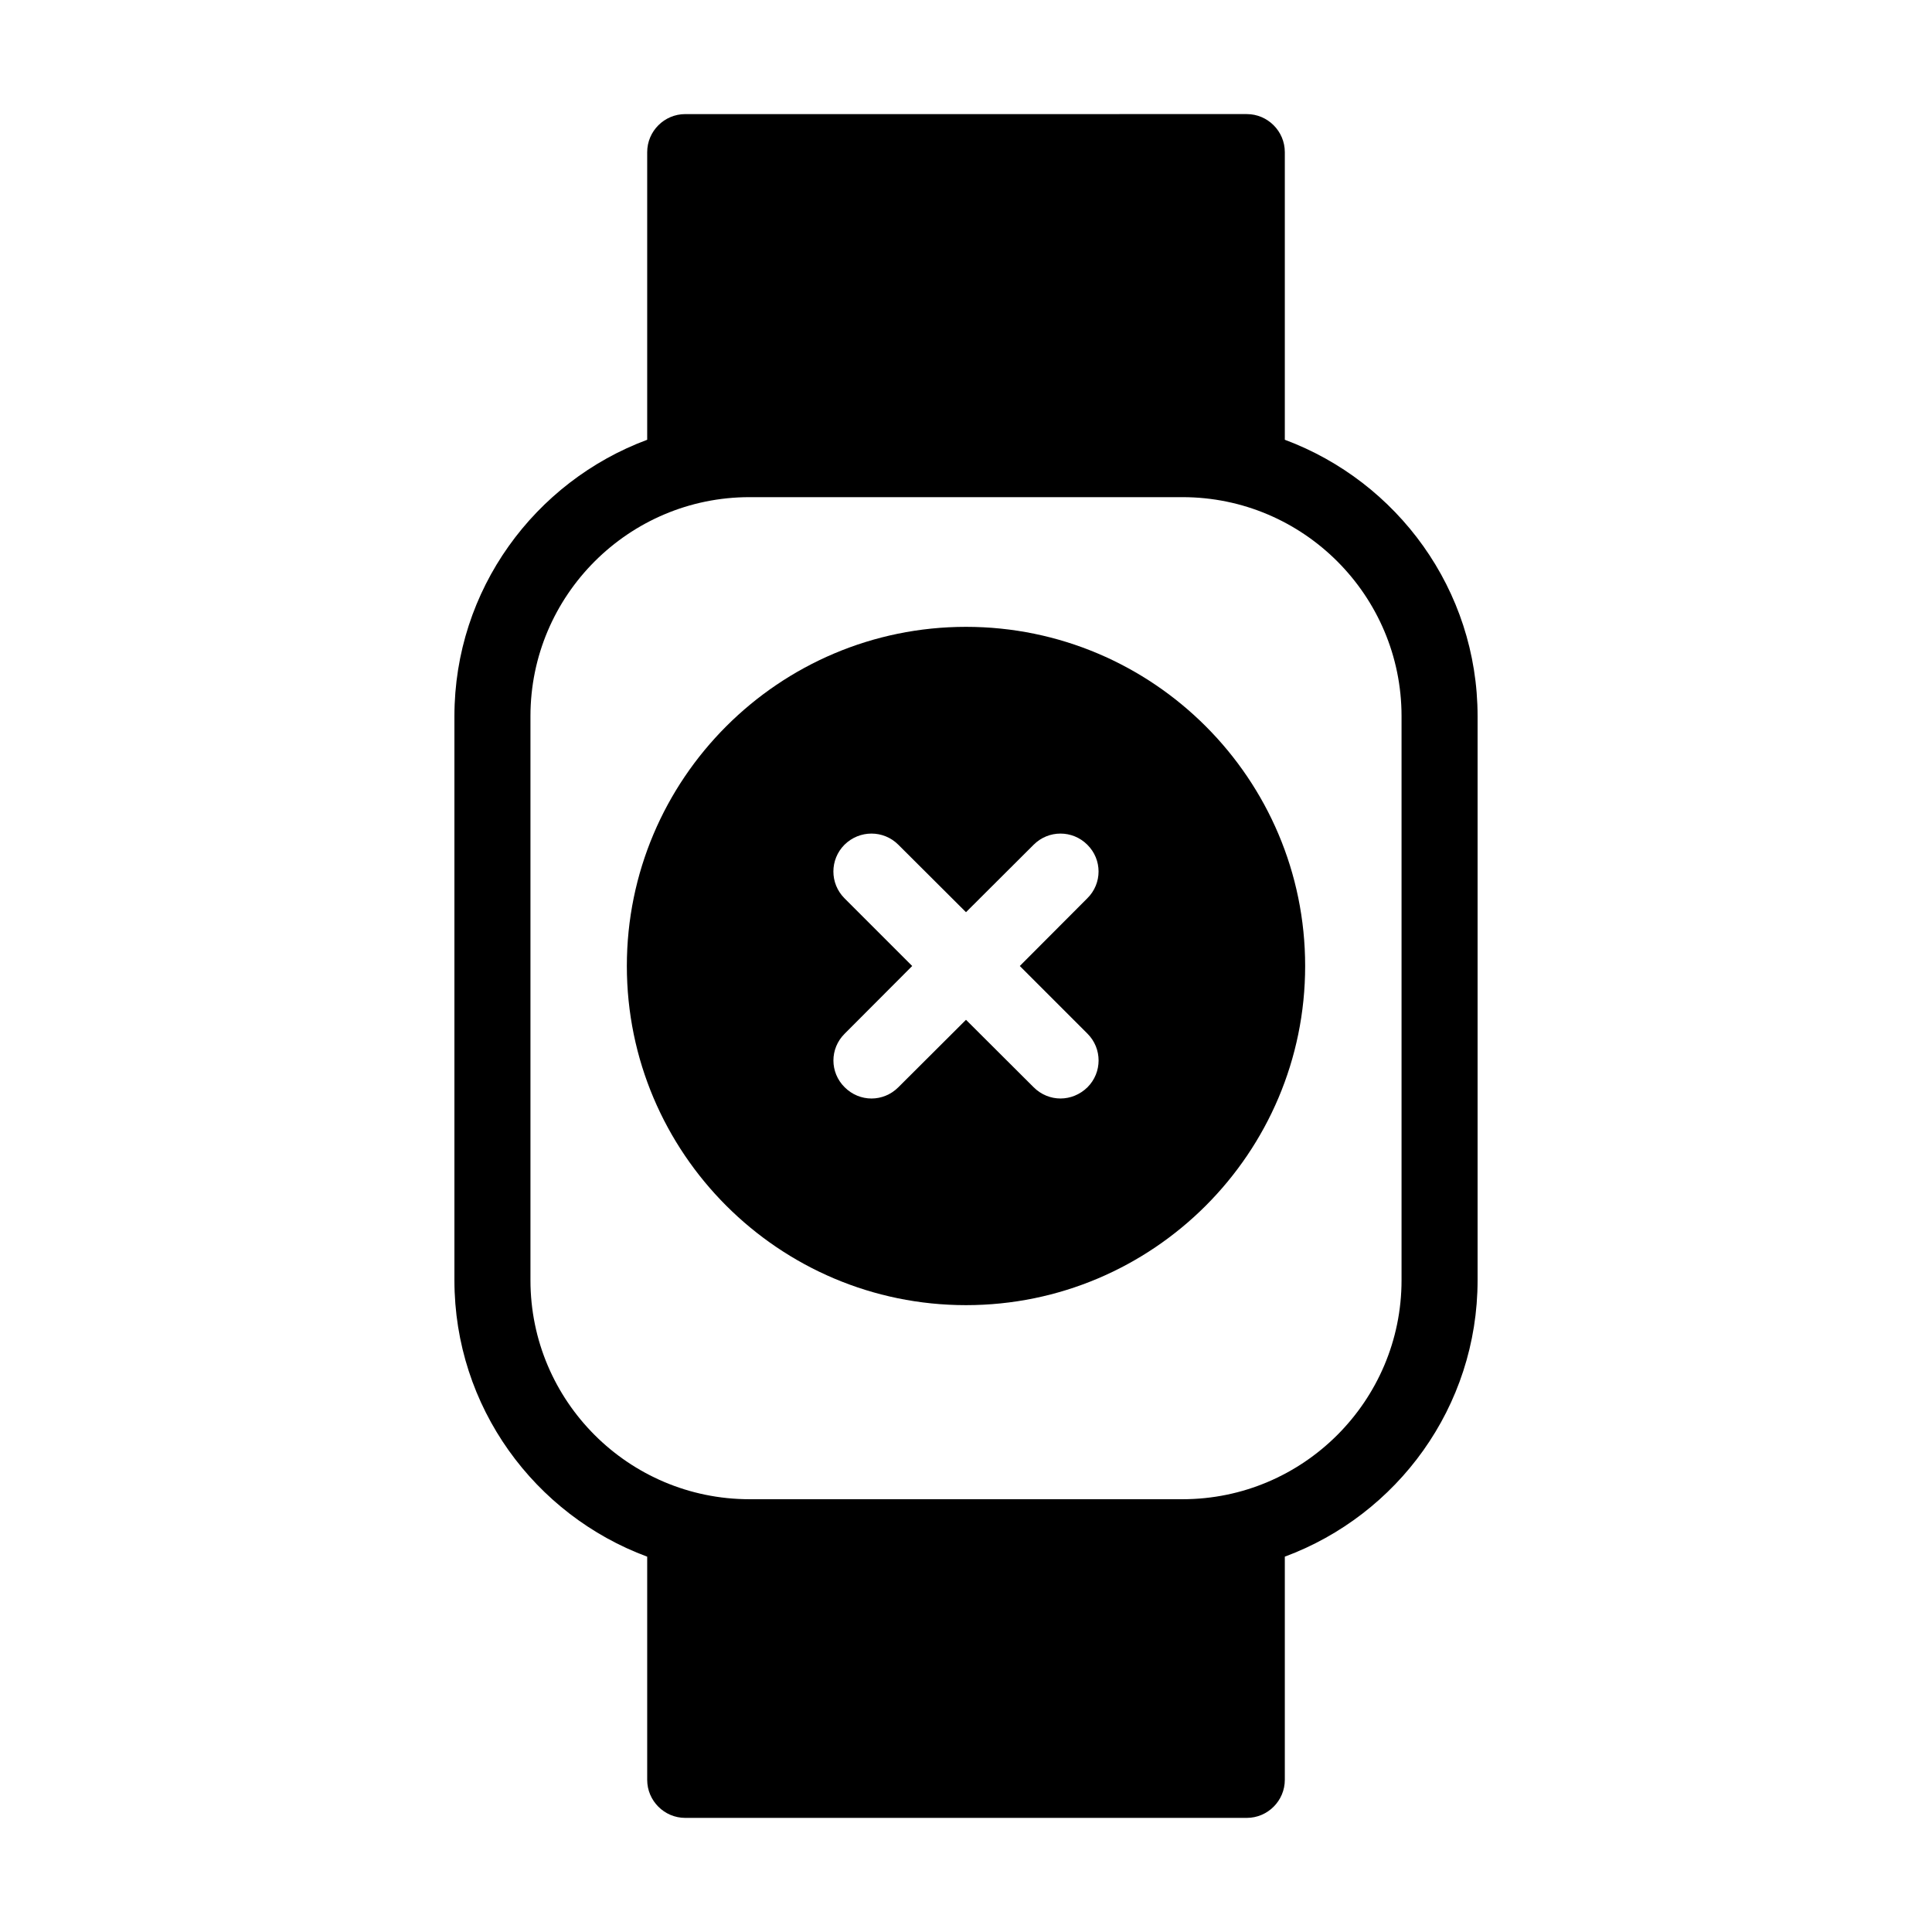 <?xml version="1.0" encoding="UTF-8"?>
<!-- Uploaded to: ICON Repo, www.svgrepo.com, Generator: ICON Repo Mixer Tools -->
<svg fill="#000000" width="800px" height="800px" version="1.1" viewBox="144 144 512 512" xmlns="http://www.w3.org/2000/svg">
 <g>
  <path d="m484.49 260.54v-76.227c0-5.543-4.535-10.078-10.078-10.078l-148.82 0.004c-5.543 0-10.078 4.535-10.078 10.078v76.227c-29.773 11.082-51.086 39.699-51.086 73.254v149.48c0 33.605 21.312 62.219 51.086 73.254v59.148c0 5.543 4.535 10.078 10.078 10.078h148.82c5.543 0 10.078-4.535 10.078-10.078v-59.152c29.773-11.035 51.086-39.648 51.086-73.254v-149.48c0-33.551-21.312-62.168-51.086-73.254zm30.934 222.73c0 31.992-26.047 58.039-58.039 58.039h-114.77c-31.992 0-58.039-25.996-58.039-58.039v-149.48c0-31.992 26.047-58.039 58.039-58.039h114.77c31.992 0 58.039 26.047 58.039 58.039z"/>
  <path d="m400 310.12c-49.574 0-89.879 40.305-89.879 89.879 0 49.574 40.305 89.879 89.879 89.879s89.879-40.305 89.879-89.879c0-49.574-40.305-89.879-89.879-89.879zm32.191 122.02c-2.016 1.965-4.586 2.973-7.152 2.973-2.57 0-5.141-1.008-7.106-2.973l-17.934-17.883-17.938 17.887c-1.965 1.965-4.535 2.973-7.106 2.973-2.57 0-5.141-1.008-7.106-2.973-3.981-3.93-3.981-10.277 0-14.207l17.891-17.938-17.938-17.938c-3.93-3.93-3.93-10.277 0-14.207 3.981-3.93 10.328-3.93 14.258 0l17.938 17.887 17.938-17.887c3.93-3.93 10.277-3.93 14.207 0 3.981 3.93 3.981 10.277 0 14.207l-17.887 17.938 17.938 17.938c3.926 3.926 3.926 10.273-0.004 14.203z"/>
 </g>
</svg>